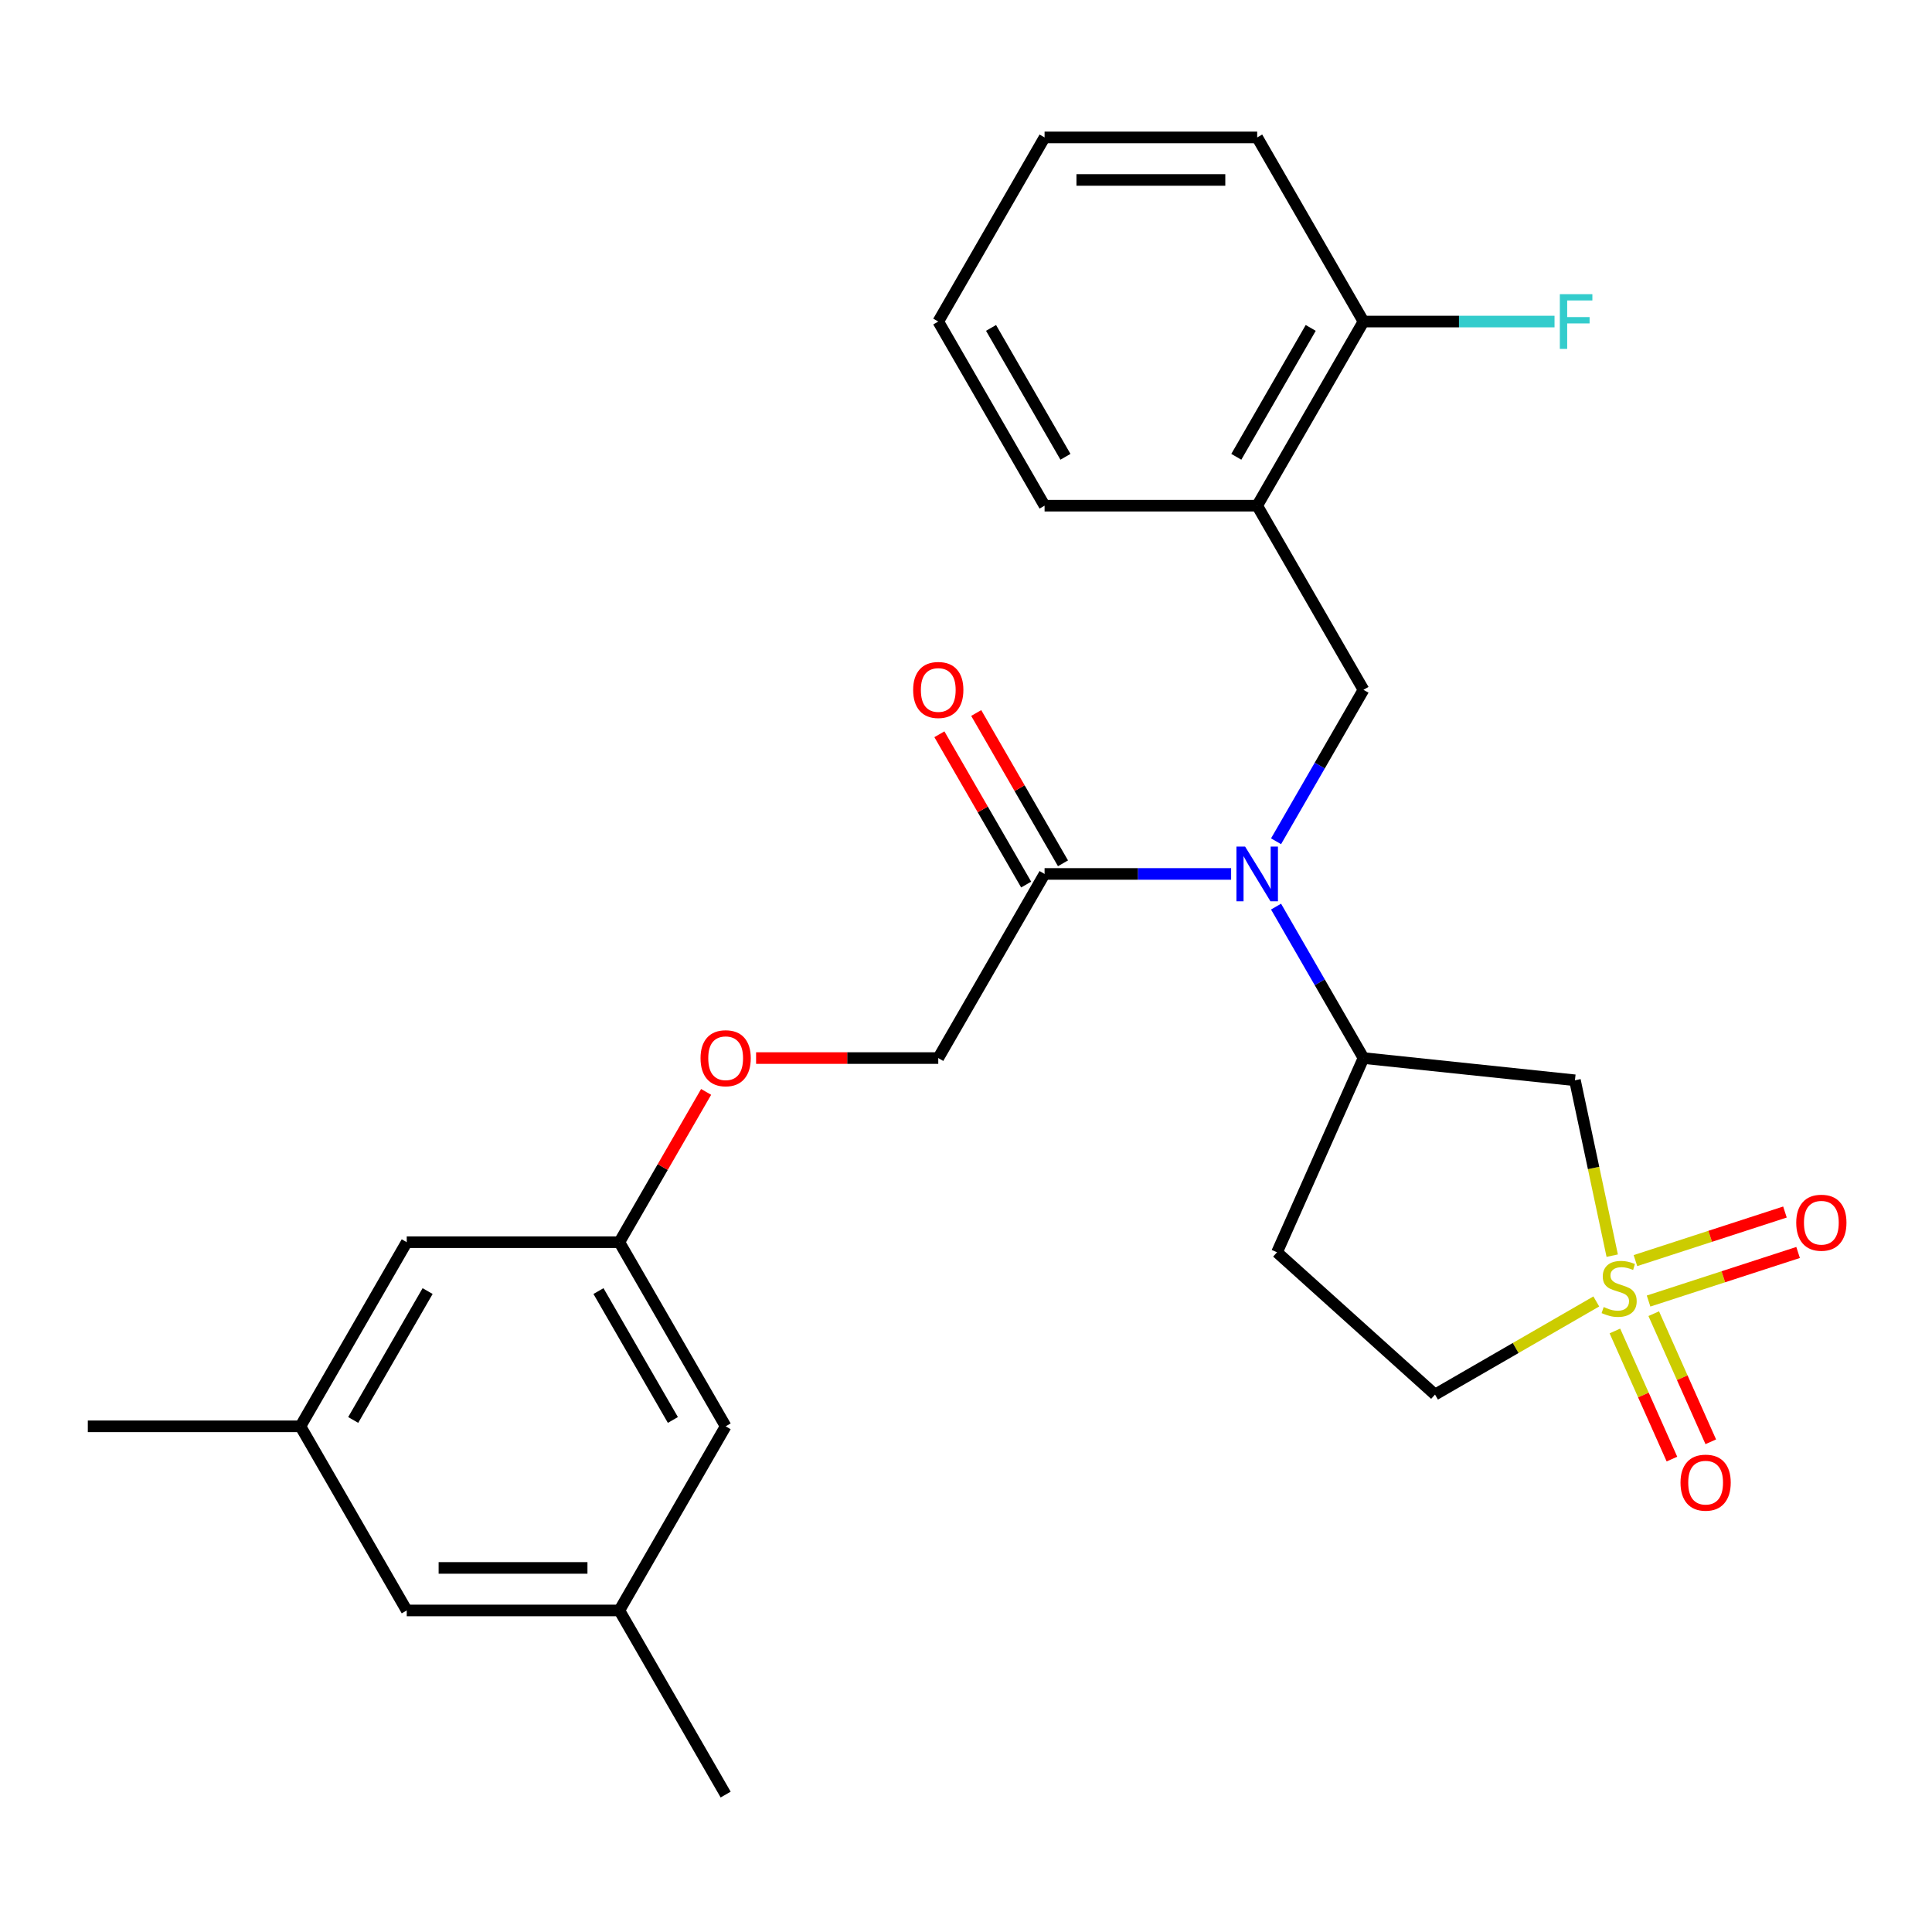 <?xml version='1.0' encoding='iso-8859-1'?>
<svg version='1.1' baseProfile='full'
              xmlns='http://www.w3.org/2000/svg'
                      xmlns:rdkit='http://www.rdkit.org/xml'
                      xmlns:xlink='http://www.w3.org/1999/xlink'
                  xml:space='preserve'
width='1000px' height='1000px' viewBox='0 0 1000 1000'>
<!-- END OF HEADER -->
<rect style='opacity:1.0;fill:#FFFFFF;stroke:none' width='1000' height='1000' x='0' y='0'> </rect>
<path class='bond-1' d='M 834.481,649.927 L 824.834,604.541' style='fill:none;fill-rule:evenodd;stroke:#CCCC00;stroke-width:6px;stroke-linecap:butt;stroke-linejoin:miter;stroke-opacity:1' />
<path class='bond-1' d='M 824.834,604.541 L 815.187,559.155' style='fill:none;fill-rule:evenodd;stroke:#000000;stroke-width:6px;stroke-linecap:butt;stroke-linejoin:miter;stroke-opacity:1' />
<path class='bond-6' d='M 853.299,673.42 L 891.995,660.848' style='fill:none;fill-rule:evenodd;stroke:#CCCC00;stroke-width:6px;stroke-linecap:butt;stroke-linejoin:miter;stroke-opacity:1' />
<path class='bond-6' d='M 891.995,660.848 L 930.69,648.275' style='fill:none;fill-rule:evenodd;stroke:#FF0000;stroke-width:6px;stroke-linecap:butt;stroke-linejoin:miter;stroke-opacity:1' />
<path class='bond-6' d='M 846.498,652.488 L 885.193,639.915' style='fill:none;fill-rule:evenodd;stroke:#CCCC00;stroke-width:6px;stroke-linecap:butt;stroke-linejoin:miter;stroke-opacity:1' />
<path class='bond-6' d='M 885.193,639.915 L 923.888,627.342' style='fill:none;fill-rule:evenodd;stroke:#FF0000;stroke-width:6px;stroke-linecap:butt;stroke-linejoin:miter;stroke-opacity:1' />
<path class='bond-7' d='M 835.864,688.906 L 850.626,722.063' style='fill:none;fill-rule:evenodd;stroke:#CCCC00;stroke-width:6px;stroke-linecap:butt;stroke-linejoin:miter;stroke-opacity:1' />
<path class='bond-7' d='M 850.626,722.063 L 865.389,755.22' style='fill:none;fill-rule:evenodd;stroke:#FF0000;stroke-width:6px;stroke-linecap:butt;stroke-linejoin:miter;stroke-opacity:1' />
<path class='bond-7' d='M 855.971,679.954 L 870.733,713.11' style='fill:none;fill-rule:evenodd;stroke:#CCCC00;stroke-width:6px;stroke-linecap:butt;stroke-linejoin:miter;stroke-opacity:1' />
<path class='bond-7' d='M 870.733,713.11 L 885.496,746.267' style='fill:none;fill-rule:evenodd;stroke:#FF0000;stroke-width:6px;stroke-linecap:butt;stroke-linejoin:miter;stroke-opacity:1' />
<path class='bond-9' d='M 826.236,673.629 L 784.5,697.726' style='fill:none;fill-rule:evenodd;stroke:#CCCC00;stroke-width:6px;stroke-linecap:butt;stroke-linejoin:miter;stroke-opacity:1' />
<path class='bond-9' d='M 784.5,697.726 L 742.763,721.822' style='fill:none;fill-rule:evenodd;stroke:#000000;stroke-width:6px;stroke-linecap:butt;stroke-linejoin:miter;stroke-opacity:1' />
<path class='bond-0' d='M 660.482,469.259 L 683.112,508.456' style='fill:none;fill-rule:evenodd;stroke:#0000FF;stroke-width:6px;stroke-linecap:butt;stroke-linejoin:miter;stroke-opacity:1' />
<path class='bond-0' d='M 683.112,508.456 L 705.742,547.652' style='fill:none;fill-rule:evenodd;stroke:#000000;stroke-width:6px;stroke-linecap:butt;stroke-linejoin:miter;stroke-opacity:1' />
<path class='bond-3' d='M 660.482,435.437 L 683.112,396.24' style='fill:none;fill-rule:evenodd;stroke:#0000FF;stroke-width:6px;stroke-linecap:butt;stroke-linejoin:miter;stroke-opacity:1' />
<path class='bond-3' d='M 683.112,396.24 L 705.742,357.044' style='fill:none;fill-rule:evenodd;stroke:#000000;stroke-width:6px;stroke-linecap:butt;stroke-linejoin:miter;stroke-opacity:1' />
<path class='bond-4' d='M 637.227,452.348 L 588.949,452.348' style='fill:none;fill-rule:evenodd;stroke:#0000FF;stroke-width:6px;stroke-linecap:butt;stroke-linejoin:miter;stroke-opacity:1' />
<path class='bond-4' d='M 588.949,452.348 L 540.67,452.348' style='fill:none;fill-rule:evenodd;stroke:#000000;stroke-width:6px;stroke-linecap:butt;stroke-linejoin:miter;stroke-opacity:1' />
<path class='bond-2' d='M 815.187,559.155 L 705.742,547.652' style='fill:none;fill-rule:evenodd;stroke:#000000;stroke-width:6px;stroke-linecap:butt;stroke-linejoin:miter;stroke-opacity:1' />
<path class='bond-27' d='M 705.742,547.652 L 660.982,648.186' style='fill:none;fill-rule:evenodd;stroke:#000000;stroke-width:6px;stroke-linecap:butt;stroke-linejoin:miter;stroke-opacity:1' />
<path class='bond-5' d='M 705.742,357.044 L 650.718,261.739' style='fill:none;fill-rule:evenodd;stroke:#000000;stroke-width:6px;stroke-linecap:butt;stroke-linejoin:miter;stroke-opacity:1' />
<path class='bond-11' d='M 540.67,452.348 L 485.646,547.652' style='fill:none;fill-rule:evenodd;stroke:#000000;stroke-width:6px;stroke-linecap:butt;stroke-linejoin:miter;stroke-opacity:1' />
<path class='bond-12' d='M 550.201,446.845 L 527.744,407.949' style='fill:none;fill-rule:evenodd;stroke:#000000;stroke-width:6px;stroke-linecap:butt;stroke-linejoin:miter;stroke-opacity:1' />
<path class='bond-12' d='M 527.744,407.949 L 505.287,369.052' style='fill:none;fill-rule:evenodd;stroke:#FF0000;stroke-width:6px;stroke-linecap:butt;stroke-linejoin:miter;stroke-opacity:1' />
<path class='bond-12' d='M 531.14,457.85 L 508.683,418.954' style='fill:none;fill-rule:evenodd;stroke:#000000;stroke-width:6px;stroke-linecap:butt;stroke-linejoin:miter;stroke-opacity:1' />
<path class='bond-12' d='M 508.683,418.954 L 486.226,380.057' style='fill:none;fill-rule:evenodd;stroke:#FF0000;stroke-width:6px;stroke-linecap:butt;stroke-linejoin:miter;stroke-opacity:1' />
<path class='bond-10' d='M 650.718,261.739 L 705.742,166.435' style='fill:none;fill-rule:evenodd;stroke:#000000;stroke-width:6px;stroke-linecap:butt;stroke-linejoin:miter;stroke-opacity:1' />
<path class='bond-10' d='M 639.911,236.439 L 678.428,169.726' style='fill:none;fill-rule:evenodd;stroke:#000000;stroke-width:6px;stroke-linecap:butt;stroke-linejoin:miter;stroke-opacity:1' />
<path class='bond-21' d='M 650.718,261.739 L 540.67,261.739' style='fill:none;fill-rule:evenodd;stroke:#000000;stroke-width:6px;stroke-linecap:butt;stroke-linejoin:miter;stroke-opacity:1' />
<path class='bond-8' d='M 660.982,648.186 L 742.763,721.822' style='fill:none;fill-rule:evenodd;stroke:#000000;stroke-width:6px;stroke-linecap:butt;stroke-linejoin:miter;stroke-opacity:1' />
<path class='bond-20' d='M 705.742,166.435 L 755.18,166.435' style='fill:none;fill-rule:evenodd;stroke:#000000;stroke-width:6px;stroke-linecap:butt;stroke-linejoin:miter;stroke-opacity:1' />
<path class='bond-20' d='M 755.18,166.435 L 804.619,166.435' style='fill:none;fill-rule:evenodd;stroke:#33CCCC;stroke-width:6px;stroke-linecap:butt;stroke-linejoin:miter;stroke-opacity:1' />
<path class='bond-22' d='M 705.742,166.435 L 650.718,71.131' style='fill:none;fill-rule:evenodd;stroke:#000000;stroke-width:6px;stroke-linecap:butt;stroke-linejoin:miter;stroke-opacity:1' />
<path class='bond-14' d='M 485.646,547.652 L 438.498,547.652' style='fill:none;fill-rule:evenodd;stroke:#000000;stroke-width:6px;stroke-linecap:butt;stroke-linejoin:miter;stroke-opacity:1' />
<path class='bond-14' d='M 438.498,547.652 L 391.35,547.652' style='fill:none;fill-rule:evenodd;stroke:#FF0000;stroke-width:6px;stroke-linecap:butt;stroke-linejoin:miter;stroke-opacity:1' />
<path class='bond-13' d='M 320.574,642.956 L 343.031,604.06' style='fill:none;fill-rule:evenodd;stroke:#000000;stroke-width:6px;stroke-linecap:butt;stroke-linejoin:miter;stroke-opacity:1' />
<path class='bond-13' d='M 343.031,604.06 L 365.488,565.163' style='fill:none;fill-rule:evenodd;stroke:#FF0000;stroke-width:6px;stroke-linecap:butt;stroke-linejoin:miter;stroke-opacity:1' />
<path class='bond-17' d='M 320.574,642.956 L 210.526,642.956' style='fill:none;fill-rule:evenodd;stroke:#000000;stroke-width:6px;stroke-linecap:butt;stroke-linejoin:miter;stroke-opacity:1' />
<path class='bond-18' d='M 320.574,642.956 L 375.598,738.261' style='fill:none;fill-rule:evenodd;stroke:#000000;stroke-width:6px;stroke-linecap:butt;stroke-linejoin:miter;stroke-opacity:1' />
<path class='bond-18' d='M 309.767,668.257 L 348.284,734.97' style='fill:none;fill-rule:evenodd;stroke:#000000;stroke-width:6px;stroke-linecap:butt;stroke-linejoin:miter;stroke-opacity:1' />
<path class='bond-15' d='M 155.502,738.261 L 210.526,642.956' style='fill:none;fill-rule:evenodd;stroke:#000000;stroke-width:6px;stroke-linecap:butt;stroke-linejoin:miter;stroke-opacity:1' />
<path class='bond-15' d='M 182.817,734.97 L 221.334,668.257' style='fill:none;fill-rule:evenodd;stroke:#000000;stroke-width:6px;stroke-linecap:butt;stroke-linejoin:miter;stroke-opacity:1' />
<path class='bond-23' d='M 155.502,738.261 L 45.455,738.261' style='fill:none;fill-rule:evenodd;stroke:#000000;stroke-width:6px;stroke-linecap:butt;stroke-linejoin:miter;stroke-opacity:1' />
<path class='bond-29' d='M 155.502,738.261 L 210.526,833.565' style='fill:none;fill-rule:evenodd;stroke:#000000;stroke-width:6px;stroke-linecap:butt;stroke-linejoin:miter;stroke-opacity:1' />
<path class='bond-16' d='M 320.574,833.565 L 375.598,738.261' style='fill:none;fill-rule:evenodd;stroke:#000000;stroke-width:6px;stroke-linecap:butt;stroke-linejoin:miter;stroke-opacity:1' />
<path class='bond-19' d='M 320.574,833.565 L 210.526,833.565' style='fill:none;fill-rule:evenodd;stroke:#000000;stroke-width:6px;stroke-linecap:butt;stroke-linejoin:miter;stroke-opacity:1' />
<path class='bond-19' d='M 304.067,811.555 L 227.034,811.555' style='fill:none;fill-rule:evenodd;stroke:#000000;stroke-width:6px;stroke-linecap:butt;stroke-linejoin:miter;stroke-opacity:1' />
<path class='bond-24' d='M 320.574,833.565 L 375.598,928.869' style='fill:none;fill-rule:evenodd;stroke:#000000;stroke-width:6px;stroke-linecap:butt;stroke-linejoin:miter;stroke-opacity:1' />
<path class='bond-25' d='M 540.67,261.739 L 485.646,166.435' style='fill:none;fill-rule:evenodd;stroke:#000000;stroke-width:6px;stroke-linecap:butt;stroke-linejoin:miter;stroke-opacity:1' />
<path class='bond-25' d='M 551.477,236.439 L 512.961,169.726' style='fill:none;fill-rule:evenodd;stroke:#000000;stroke-width:6px;stroke-linecap:butt;stroke-linejoin:miter;stroke-opacity:1' />
<path class='bond-28' d='M 650.718,71.131 L 540.67,71.131' style='fill:none;fill-rule:evenodd;stroke:#000000;stroke-width:6px;stroke-linecap:butt;stroke-linejoin:miter;stroke-opacity:1' />
<path class='bond-28' d='M 634.211,93.14 L 557.177,93.14' style='fill:none;fill-rule:evenodd;stroke:#000000;stroke-width:6px;stroke-linecap:butt;stroke-linejoin:miter;stroke-opacity:1' />
<path class='bond-26' d='M 485.646,166.435 L 540.67,71.131' style='fill:none;fill-rule:evenodd;stroke:#000000;stroke-width:6px;stroke-linecap:butt;stroke-linejoin:miter;stroke-opacity:1' />
<path  class='atom-0' d='M 830.067 676.518
Q 830.387 676.638, 831.707 677.198
Q 833.027 677.758, 834.467 678.118
Q 835.947 678.438, 837.387 678.438
Q 840.067 678.438, 841.627 677.158
Q 843.187 675.838, 843.187 673.558
Q 843.187 671.998, 842.387 671.038
Q 841.627 670.078, 840.427 669.558
Q 839.227 669.038, 837.227 668.438
Q 834.707 667.678, 833.187 666.958
Q 831.707 666.238, 830.627 664.718
Q 829.587 663.198, 829.587 660.638
Q 829.587 657.078, 831.987 654.878
Q 834.427 652.678, 839.227 652.678
Q 842.507 652.678, 846.227 654.238
L 845.307 657.318
Q 841.907 655.918, 839.347 655.918
Q 836.587 655.918, 835.067 657.078
Q 833.547 658.198, 833.587 660.158
Q 833.587 661.678, 834.347 662.598
Q 835.147 663.518, 836.267 664.038
Q 837.427 664.558, 839.347 665.158
Q 841.907 665.958, 843.427 666.758
Q 844.947 667.558, 846.027 669.198
Q 847.147 670.798, 847.147 673.558
Q 847.147 677.478, 844.507 679.598
Q 841.907 681.678, 837.547 681.678
Q 835.027 681.678, 833.107 681.118
Q 831.227 680.598, 828.987 679.678
L 830.067 676.518
' fill='#CCCC00'/>
<path  class='atom-1' d='M 644.458 438.188
L 653.738 453.188
Q 654.658 454.668, 656.138 457.348
Q 657.618 460.028, 657.698 460.188
L 657.698 438.188
L 661.458 438.188
L 661.458 466.508
L 657.578 466.508
L 647.618 450.108
Q 646.458 448.188, 645.218 445.988
Q 644.018 443.788, 643.658 443.108
L 643.658 466.508
L 639.978 466.508
L 639.978 438.188
L 644.458 438.188
' fill='#0000FF'/>
<path  class='atom-7' d='M 929.729 632.872
Q 929.729 626.072, 933.089 622.272
Q 936.449 618.472, 942.729 618.472
Q 949.009 618.472, 952.369 622.272
Q 955.729 626.072, 955.729 632.872
Q 955.729 639.752, 952.329 643.672
Q 948.929 647.552, 942.729 647.552
Q 936.489 647.552, 933.089 643.672
Q 929.729 639.792, 929.729 632.872
M 942.729 644.352
Q 947.049 644.352, 949.369 641.472
Q 951.729 638.552, 951.729 632.872
Q 951.729 627.312, 949.369 624.512
Q 947.049 621.672, 942.729 621.672
Q 938.409 621.672, 936.049 624.472
Q 933.729 627.272, 933.729 632.872
Q 933.729 638.592, 936.049 641.472
Q 938.409 644.352, 942.729 644.352
' fill='#FF0000'/>
<path  class='atom-8' d='M 869.828 767.412
Q 869.828 760.612, 873.188 756.812
Q 876.548 753.012, 882.828 753.012
Q 889.108 753.012, 892.468 756.812
Q 895.828 760.612, 895.828 767.412
Q 895.828 774.292, 892.428 778.212
Q 889.028 782.092, 882.828 782.092
Q 876.588 782.092, 873.188 778.212
Q 869.828 774.332, 869.828 767.412
M 882.828 778.892
Q 887.148 778.892, 889.468 776.012
Q 891.828 773.092, 891.828 767.412
Q 891.828 761.852, 889.468 759.052
Q 887.148 756.212, 882.828 756.212
Q 878.508 756.212, 876.148 759.012
Q 873.828 761.812, 873.828 767.412
Q 873.828 773.132, 876.148 776.012
Q 878.508 778.892, 882.828 778.892
' fill='#FF0000'/>
<path  class='atom-13' d='M 472.646 357.124
Q 472.646 350.324, 476.006 346.524
Q 479.366 342.724, 485.646 342.724
Q 491.926 342.724, 495.286 346.524
Q 498.646 350.324, 498.646 357.124
Q 498.646 364.004, 495.246 367.924
Q 491.846 371.804, 485.646 371.804
Q 479.406 371.804, 476.006 367.924
Q 472.646 364.044, 472.646 357.124
M 485.646 368.604
Q 489.966 368.604, 492.286 365.724
Q 494.646 362.804, 494.646 357.124
Q 494.646 351.564, 492.286 348.764
Q 489.966 345.924, 485.646 345.924
Q 481.326 345.924, 478.966 348.724
Q 476.646 351.524, 476.646 357.124
Q 476.646 362.844, 478.966 365.724
Q 481.326 368.604, 485.646 368.604
' fill='#FF0000'/>
<path  class='atom-15' d='M 362.598 547.732
Q 362.598 540.932, 365.958 537.132
Q 369.318 533.332, 375.598 533.332
Q 381.878 533.332, 385.238 537.132
Q 388.598 540.932, 388.598 547.732
Q 388.598 554.612, 385.198 558.532
Q 381.798 562.412, 375.598 562.412
Q 369.358 562.412, 365.958 558.532
Q 362.598 554.652, 362.598 547.732
M 375.598 559.212
Q 379.918 559.212, 382.238 556.332
Q 384.598 553.412, 384.598 547.732
Q 384.598 542.172, 382.238 539.372
Q 379.918 536.532, 375.598 536.532
Q 371.278 536.532, 368.918 539.332
Q 366.598 542.132, 366.598 547.732
Q 366.598 553.452, 368.918 556.332
Q 371.278 559.212, 375.598 559.212
' fill='#FF0000'/>
<path  class='atom-21' d='M 807.37 152.275
L 824.21 152.275
L 824.21 155.515
L 811.17 155.515
L 811.17 164.115
L 822.77 164.115
L 822.77 167.395
L 811.17 167.395
L 811.17 180.595
L 807.37 180.595
L 807.37 152.275
' fill='#33CCCC'/>
</svg>
